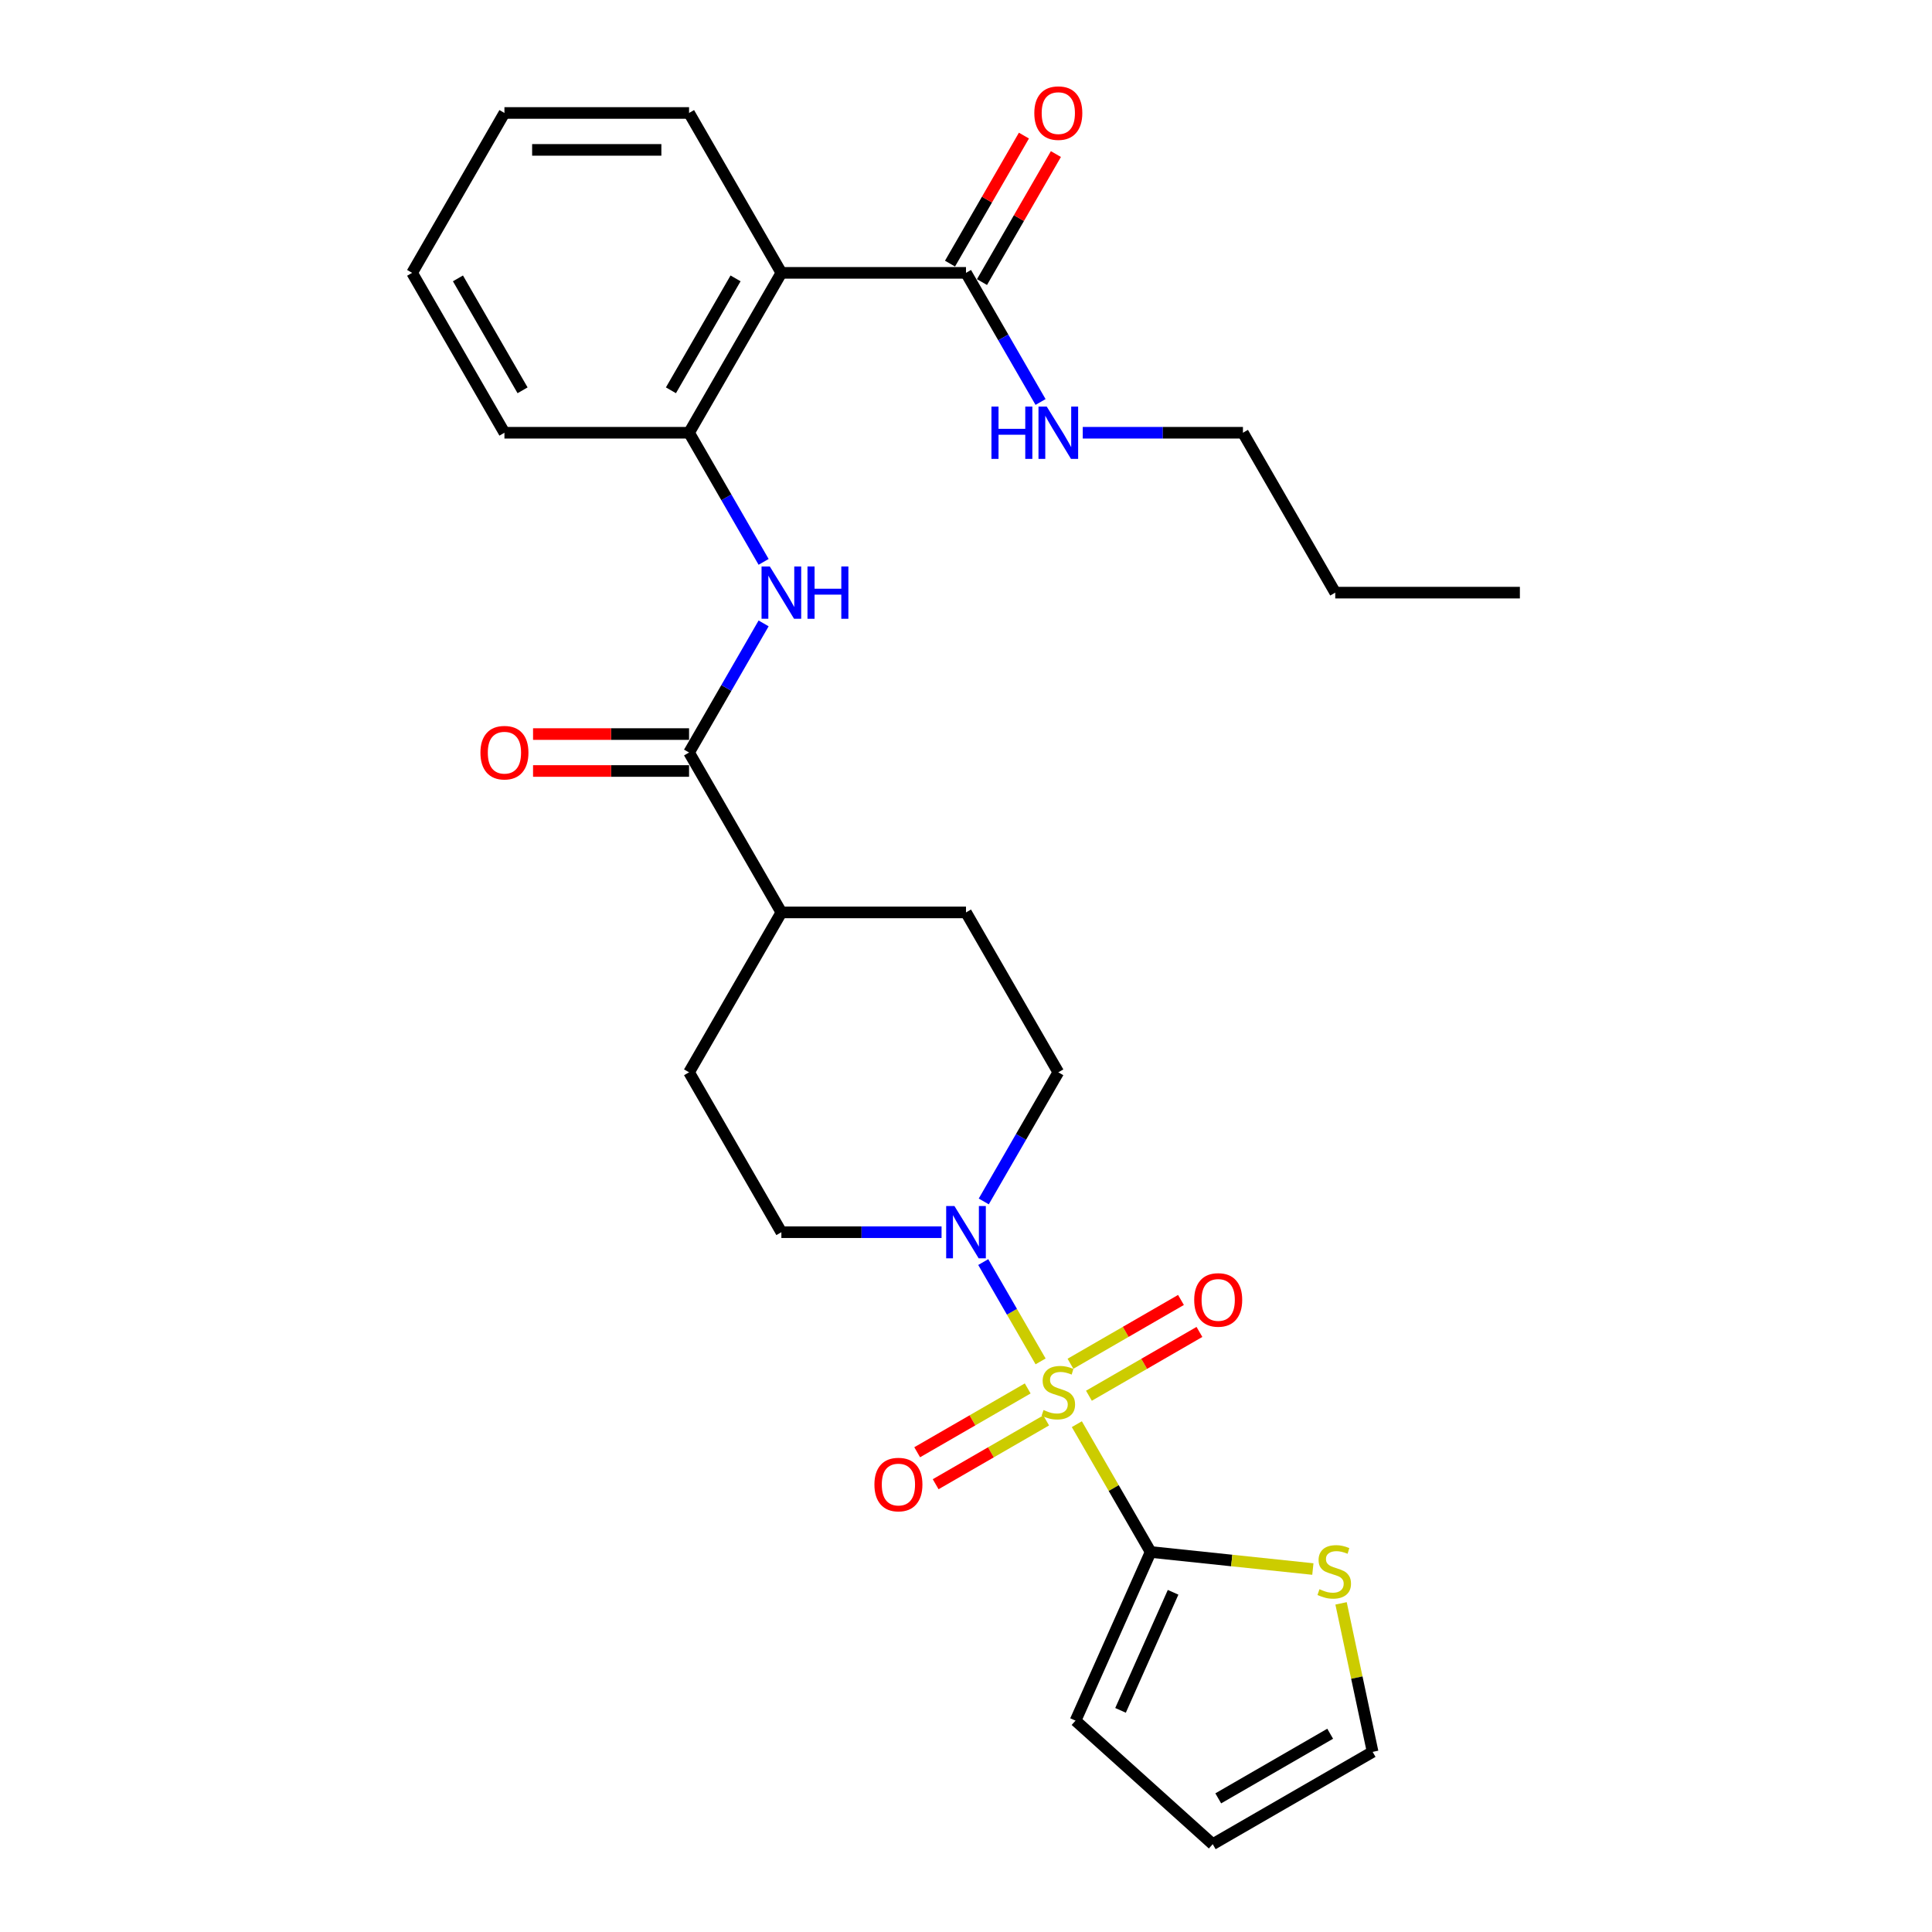 <?xml version='1.0' encoding='iso-8859-1'?>
<svg version='1.1' baseProfile='full'
              xmlns='http://www.w3.org/2000/svg'
                      xmlns:rdkit='http://www.rdkit.org/xml'
                      xmlns:xlink='http://www.w3.org/1999/xlink'
                  xml:space='preserve'
width='1000px' height='1000px' viewBox='0 0 1000 1000'>
<!-- END OF HEADER -->
<rect style='opacity:1.0;fill:#FFFFFF;stroke:none' width='1000' height='1000' x='0' y='0'> </rect>
<path class='bond-0' d='M 557.37,737.151 L 576.466,770.227' style='fill:none;fill-rule:evenodd;stroke:#CCCC00;stroke-width:6px;stroke-linecap:butt;stroke-linejoin:miter;stroke-opacity:1' />
<path class='bond-0' d='M 576.466,770.227 L 595.562,803.302' style='fill:none;fill-rule:evenodd;stroke:#000000;stroke-width:6px;stroke-linecap:butt;stroke-linejoin:miter;stroke-opacity:1' />
<path class='bond-1' d='M 538.611,704.66 L 523.769,678.953' style='fill:none;fill-rule:evenodd;stroke:#CCCC00;stroke-width:6px;stroke-linecap:butt;stroke-linejoin:miter;stroke-opacity:1' />
<path class='bond-1' d='M 523.769,678.953 L 508.927,653.246' style='fill:none;fill-rule:evenodd;stroke:#0000FF;stroke-width:6px;stroke-linecap:butt;stroke-linejoin:miter;stroke-opacity:1' />
<path class='bond-8' d='M 563.625,722.43 L 592.225,705.917' style='fill:none;fill-rule:evenodd;stroke:#CCCC00;stroke-width:6px;stroke-linecap:butt;stroke-linejoin:miter;stroke-opacity:1' />
<path class='bond-8' d='M 592.225,705.917 L 620.825,689.405' style='fill:none;fill-rule:evenodd;stroke:#FF0000;stroke-width:6px;stroke-linecap:butt;stroke-linejoin:miter;stroke-opacity:1' />
<path class='bond-8' d='M 554.069,705.878 L 582.669,689.366' style='fill:none;fill-rule:evenodd;stroke:#CCCC00;stroke-width:6px;stroke-linecap:butt;stroke-linejoin:miter;stroke-opacity:1' />
<path class='bond-8' d='M 582.669,689.366 L 611.269,672.853' style='fill:none;fill-rule:evenodd;stroke:#FF0000;stroke-width:6px;stroke-linecap:butt;stroke-linejoin:miter;stroke-opacity:1' />
<path class='bond-9' d='M 531.937,718.656 L 503.337,735.168' style='fill:none;fill-rule:evenodd;stroke:#CCCC00;stroke-width:6px;stroke-linecap:butt;stroke-linejoin:miter;stroke-opacity:1' />
<path class='bond-9' d='M 503.337,735.168 L 474.736,751.68' style='fill:none;fill-rule:evenodd;stroke:#FF0000;stroke-width:6px;stroke-linecap:butt;stroke-linejoin:miter;stroke-opacity:1' />
<path class='bond-9' d='M 541.493,735.208 L 512.893,751.72' style='fill:none;fill-rule:evenodd;stroke:#CCCC00;stroke-width:6px;stroke-linecap:butt;stroke-linejoin:miter;stroke-opacity:1' />
<path class='bond-9' d='M 512.893,751.72 L 484.293,768.232' style='fill:none;fill-rule:evenodd;stroke:#FF0000;stroke-width:6px;stroke-linecap:butt;stroke-linejoin:miter;stroke-opacity:1' />
<path class='bond-7' d='M 595.562,803.302 L 637.548,807.715' style='fill:none;fill-rule:evenodd;stroke:#000000;stroke-width:6px;stroke-linecap:butt;stroke-linejoin:miter;stroke-opacity:1' />
<path class='bond-7' d='M 637.548,807.715 L 679.534,812.128' style='fill:none;fill-rule:evenodd;stroke:#CCCC00;stroke-width:6px;stroke-linecap:butt;stroke-linejoin:miter;stroke-opacity:1' />
<path class='bond-10' d='M 595.562,803.302 L 556.693,890.602' style='fill:none;fill-rule:evenodd;stroke:#000000;stroke-width:6px;stroke-linecap:butt;stroke-linejoin:miter;stroke-opacity:1' />
<path class='bond-10' d='M 607.192,824.171 L 579.984,885.281' style='fill:none;fill-rule:evenodd;stroke:#000000;stroke-width:6px;stroke-linecap:butt;stroke-linejoin:miter;stroke-opacity:1' />
<path class='bond-12' d='M 509.192,621.863 L 528.486,588.444' style='fill:none;fill-rule:evenodd;stroke:#0000FF;stroke-width:6px;stroke-linecap:butt;stroke-linejoin:miter;stroke-opacity:1' />
<path class='bond-12' d='M 528.486,588.444 L 547.781,555.025' style='fill:none;fill-rule:evenodd;stroke:#000000;stroke-width:6px;stroke-linecap:butt;stroke-linejoin:miter;stroke-opacity:1' />
<path class='bond-13' d='M 487.348,637.784 L 445.893,637.784' style='fill:none;fill-rule:evenodd;stroke:#0000FF;stroke-width:6px;stroke-linecap:butt;stroke-linejoin:miter;stroke-opacity:1' />
<path class='bond-13' d='M 445.893,637.784 L 404.438,637.784' style='fill:none;fill-rule:evenodd;stroke:#000000;stroke-width:6px;stroke-linecap:butt;stroke-linejoin:miter;stroke-opacity:1' />
<path class='bond-2' d='M 404.438,141.229 L 356.657,223.988' style='fill:none;fill-rule:evenodd;stroke:#000000;stroke-width:6px;stroke-linecap:butt;stroke-linejoin:miter;stroke-opacity:1' />
<path class='bond-2' d='M 380.719,144.087 L 347.272,202.018' style='fill:none;fill-rule:evenodd;stroke:#000000;stroke-width:6px;stroke-linecap:butt;stroke-linejoin:miter;stroke-opacity:1' />
<path class='bond-6' d='M 404.438,141.229 L 500,141.229' style='fill:none;fill-rule:evenodd;stroke:#000000;stroke-width:6px;stroke-linecap:butt;stroke-linejoin:miter;stroke-opacity:1' />
<path class='bond-21' d='M 404.438,141.229 L 356.657,58.47' style='fill:none;fill-rule:evenodd;stroke:#000000;stroke-width:6px;stroke-linecap:butt;stroke-linejoin:miter;stroke-opacity:1' />
<path class='bond-3' d='M 356.657,389.506 L 404.438,472.266' style='fill:none;fill-rule:evenodd;stroke:#000000;stroke-width:6px;stroke-linecap:butt;stroke-linejoin:miter;stroke-opacity:1' />
<path class='bond-4' d='M 356.657,389.506 L 375.952,356.087' style='fill:none;fill-rule:evenodd;stroke:#000000;stroke-width:6px;stroke-linecap:butt;stroke-linejoin:miter;stroke-opacity:1' />
<path class='bond-4' d='M 375.952,356.087 L 395.246,322.668' style='fill:none;fill-rule:evenodd;stroke:#0000FF;stroke-width:6px;stroke-linecap:butt;stroke-linejoin:miter;stroke-opacity:1' />
<path class='bond-14' d='M 356.657,379.95 L 316.282,379.95' style='fill:none;fill-rule:evenodd;stroke:#000000;stroke-width:6px;stroke-linecap:butt;stroke-linejoin:miter;stroke-opacity:1' />
<path class='bond-14' d='M 316.282,379.95 L 275.907,379.95' style='fill:none;fill-rule:evenodd;stroke:#FF0000;stroke-width:6px;stroke-linecap:butt;stroke-linejoin:miter;stroke-opacity:1' />
<path class='bond-14' d='M 356.657,399.063 L 316.282,399.063' style='fill:none;fill-rule:evenodd;stroke:#000000;stroke-width:6px;stroke-linecap:butt;stroke-linejoin:miter;stroke-opacity:1' />
<path class='bond-14' d='M 316.282,399.063 L 275.907,399.063' style='fill:none;fill-rule:evenodd;stroke:#FF0000;stroke-width:6px;stroke-linecap:butt;stroke-linejoin:miter;stroke-opacity:1' />
<path class='bond-5' d='M 395.246,290.827 L 375.952,257.407' style='fill:none;fill-rule:evenodd;stroke:#0000FF;stroke-width:6px;stroke-linecap:butt;stroke-linejoin:miter;stroke-opacity:1' />
<path class='bond-5' d='M 375.952,257.407 L 356.657,223.988' style='fill:none;fill-rule:evenodd;stroke:#000000;stroke-width:6px;stroke-linecap:butt;stroke-linejoin:miter;stroke-opacity:1' />
<path class='bond-22' d='M 356.657,223.988 L 261.095,223.988' style='fill:none;fill-rule:evenodd;stroke:#000000;stroke-width:6px;stroke-linecap:butt;stroke-linejoin:miter;stroke-opacity:1' />
<path class='bond-16' d='M 508.276,146.007 L 527.405,112.875' style='fill:none;fill-rule:evenodd;stroke:#000000;stroke-width:6px;stroke-linecap:butt;stroke-linejoin:miter;stroke-opacity:1' />
<path class='bond-16' d='M 527.405,112.875 L 546.534,79.742' style='fill:none;fill-rule:evenodd;stroke:#FF0000;stroke-width:6px;stroke-linecap:butt;stroke-linejoin:miter;stroke-opacity:1' />
<path class='bond-16' d='M 491.724,136.451 L 510.853,103.319' style='fill:none;fill-rule:evenodd;stroke:#000000;stroke-width:6px;stroke-linecap:butt;stroke-linejoin:miter;stroke-opacity:1' />
<path class='bond-16' d='M 510.853,103.319 L 529.982,70.186' style='fill:none;fill-rule:evenodd;stroke:#FF0000;stroke-width:6px;stroke-linecap:butt;stroke-linejoin:miter;stroke-opacity:1' />
<path class='bond-20' d='M 500,141.229 L 519.295,174.648' style='fill:none;fill-rule:evenodd;stroke:#000000;stroke-width:6px;stroke-linecap:butt;stroke-linejoin:miter;stroke-opacity:1' />
<path class='bond-20' d='M 519.295,174.648 L 538.589,208.068' style='fill:none;fill-rule:evenodd;stroke:#0000FF;stroke-width:6px;stroke-linecap:butt;stroke-linejoin:miter;stroke-opacity:1' />
<path class='bond-15' d='M 694.131,829.899 L 702.3,868.332' style='fill:none;fill-rule:evenodd;stroke:#CCCC00;stroke-width:6px;stroke-linecap:butt;stroke-linejoin:miter;stroke-opacity:1' />
<path class='bond-15' d='M 702.3,868.332 L 710.469,906.764' style='fill:none;fill-rule:evenodd;stroke:#000000;stroke-width:6px;stroke-linecap:butt;stroke-linejoin:miter;stroke-opacity:1' />
<path class='bond-17' d='M 556.693,890.602 L 627.71,954.545' style='fill:none;fill-rule:evenodd;stroke:#000000;stroke-width:6px;stroke-linecap:butt;stroke-linejoin:miter;stroke-opacity:1' />
<path class='bond-11' d='M 404.438,472.266 L 356.657,555.025' style='fill:none;fill-rule:evenodd;stroke:#000000;stroke-width:6px;stroke-linecap:butt;stroke-linejoin:miter;stroke-opacity:1' />
<path class='bond-28' d='M 404.438,472.266 L 500,472.266' style='fill:none;fill-rule:evenodd;stroke:#000000;stroke-width:6px;stroke-linecap:butt;stroke-linejoin:miter;stroke-opacity:1' />
<path class='bond-19' d='M 547.781,555.025 L 500,472.266' style='fill:none;fill-rule:evenodd;stroke:#000000;stroke-width:6px;stroke-linecap:butt;stroke-linejoin:miter;stroke-opacity:1' />
<path class='bond-18' d='M 404.438,637.784 L 356.657,555.025' style='fill:none;fill-rule:evenodd;stroke:#000000;stroke-width:6px;stroke-linecap:butt;stroke-linejoin:miter;stroke-opacity:1' />
<path class='bond-29' d='M 710.469,906.764 L 627.71,954.545' style='fill:none;fill-rule:evenodd;stroke:#000000;stroke-width:6px;stroke-linecap:butt;stroke-linejoin:miter;stroke-opacity:1' />
<path class='bond-29' d='M 688.499,897.38 L 630.567,930.826' style='fill:none;fill-rule:evenodd;stroke:#000000;stroke-width:6px;stroke-linecap:butt;stroke-linejoin:miter;stroke-opacity:1' />
<path class='bond-23' d='M 560.433,223.988 L 601.888,223.988' style='fill:none;fill-rule:evenodd;stroke:#0000FF;stroke-width:6px;stroke-linecap:butt;stroke-linejoin:miter;stroke-opacity:1' />
<path class='bond-23' d='M 601.888,223.988 L 643.343,223.988' style='fill:none;fill-rule:evenodd;stroke:#000000;stroke-width:6px;stroke-linecap:butt;stroke-linejoin:miter;stroke-opacity:1' />
<path class='bond-30' d='M 356.657,58.47 L 261.095,58.47' style='fill:none;fill-rule:evenodd;stroke:#000000;stroke-width:6px;stroke-linecap:butt;stroke-linejoin:miter;stroke-opacity:1' />
<path class='bond-30' d='M 342.323,77.582 L 275.429,77.582' style='fill:none;fill-rule:evenodd;stroke:#000000;stroke-width:6px;stroke-linecap:butt;stroke-linejoin:miter;stroke-opacity:1' />
<path class='bond-26' d='M 261.095,223.988 L 213.314,141.229' style='fill:none;fill-rule:evenodd;stroke:#000000;stroke-width:6px;stroke-linecap:butt;stroke-linejoin:miter;stroke-opacity:1' />
<path class='bond-26' d='M 270.48,202.018 L 237.033,144.087' style='fill:none;fill-rule:evenodd;stroke:#000000;stroke-width:6px;stroke-linecap:butt;stroke-linejoin:miter;stroke-opacity:1' />
<path class='bond-24' d='M 643.343,223.988 L 691.124,306.747' style='fill:none;fill-rule:evenodd;stroke:#000000;stroke-width:6px;stroke-linecap:butt;stroke-linejoin:miter;stroke-opacity:1' />
<path class='bond-27' d='M 691.124,306.747 L 786.686,306.747' style='fill:none;fill-rule:evenodd;stroke:#000000;stroke-width:6px;stroke-linecap:butt;stroke-linejoin:miter;stroke-opacity:1' />
<path class='bond-25' d='M 261.095,58.47 L 213.314,141.229' style='fill:none;fill-rule:evenodd;stroke:#000000;stroke-width:6px;stroke-linecap:butt;stroke-linejoin:miter;stroke-opacity:1' />
<path  class='atom-0' d='M 540.136 729.831
Q 540.442 729.946, 541.703 730.481
Q 542.965 731.016, 544.341 731.36
Q 545.755 731.666, 547.131 731.666
Q 549.692 731.666, 551.183 730.443
Q 552.674 729.182, 552.674 727.003
Q 552.674 725.512, 551.909 724.595
Q 551.183 723.677, 550.036 723.18
Q 548.889 722.683, 546.978 722.11
Q 544.57 721.384, 543.118 720.696
Q 541.703 720.008, 540.671 718.555
Q 539.677 717.103, 539.677 714.656
Q 539.677 711.254, 541.971 709.152
Q 544.303 707.049, 548.889 707.049
Q 552.024 707.049, 555.579 708.54
L 554.7 711.483
Q 551.451 710.146, 549.004 710.146
Q 546.367 710.146, 544.914 711.254
Q 543.462 712.324, 543.5 714.197
Q 543.5 715.65, 544.226 716.529
Q 544.991 717.408, 546.061 717.905
Q 547.169 718.402, 549.004 718.976
Q 551.451 719.74, 552.903 720.505
Q 554.356 721.269, 555.388 722.836
Q 556.458 724.365, 556.458 727.003
Q 556.458 730.749, 553.935 732.775
Q 551.451 734.762, 547.284 734.762
Q 544.876 734.762, 543.041 734.227
Q 541.245 733.73, 539.104 732.851
L 540.136 729.831
' fill='#CCCC00'/>
<path  class='atom-2' d='M 494.018 624.252
L 502.886 638.586
Q 503.765 640.001, 505.179 642.562
Q 506.594 645.123, 506.67 645.276
L 506.67 624.252
L 510.263 624.252
L 510.263 651.315
L 506.556 651.315
L 497.038 635.643
Q 495.929 633.808, 494.744 631.706
Q 493.597 629.604, 493.253 628.954
L 493.253 651.315
L 489.737 651.315
L 489.737 624.252
L 494.018 624.252
' fill='#0000FF'/>
<path  class='atom-5' d='M 398.456 293.216
L 407.324 307.55
Q 408.203 308.964, 409.618 311.525
Q 411.032 314.086, 411.108 314.239
L 411.108 293.216
L 414.701 293.216
L 414.701 320.279
L 410.994 320.279
L 401.476 304.607
Q 400.367 302.772, 399.182 300.67
Q 398.035 298.567, 397.691 297.917
L 397.691 320.279
L 394.175 320.279
L 394.175 293.216
L 398.456 293.216
' fill='#0000FF'/>
<path  class='atom-5' d='M 417.951 293.216
L 421.62 293.216
L 421.62 304.721
L 435.457 304.721
L 435.457 293.216
L 439.127 293.216
L 439.127 320.279
L 435.457 320.279
L 435.457 307.779
L 421.62 307.779
L 421.62 320.279
L 417.951 320.279
L 417.951 293.216
' fill='#0000FF'/>
<path  class='atom-8' d='M 682.955 822.579
Q 683.261 822.694, 684.523 823.229
Q 685.784 823.764, 687.16 824.108
Q 688.574 824.414, 689.951 824.414
Q 692.512 824.414, 694.002 823.191
Q 695.493 821.93, 695.493 819.751
Q 695.493 818.26, 694.729 817.343
Q 694.002 816.425, 692.856 815.928
Q 691.709 815.431, 689.798 814.858
Q 687.39 814.132, 685.937 813.444
Q 684.523 812.756, 683.491 811.303
Q 682.497 809.851, 682.497 807.404
Q 682.497 804.002, 684.79 801.9
Q 687.122 799.797, 691.709 799.797
Q 694.843 799.797, 698.398 801.288
L 697.519 804.232
Q 694.27 802.894, 691.824 802.894
Q 689.186 802.894, 687.734 804.002
Q 686.281 805.072, 686.319 806.945
Q 686.319 808.398, 687.045 809.277
Q 687.81 810.156, 688.88 810.653
Q 689.989 811.15, 691.824 811.724
Q 694.27 812.488, 695.723 813.253
Q 697.175 814.017, 698.207 815.584
Q 699.277 817.113, 699.277 819.751
Q 699.277 823.497, 696.755 825.523
Q 694.27 827.51, 690.103 827.51
Q 687.695 827.51, 685.861 826.975
Q 684.064 826.478, 681.923 825.599
L 682.955 822.579
' fill='#CCCC00'/>
<path  class='atom-9' d='M 618.117 672.838
Q 618.117 666.34, 621.328 662.709
Q 624.539 659.077, 630.54 659.077
Q 636.541 659.077, 639.752 662.709
Q 642.963 666.34, 642.963 672.838
Q 642.963 679.413, 639.714 683.159
Q 636.465 686.867, 630.54 686.867
Q 624.577 686.867, 621.328 683.159
Q 618.117 679.451, 618.117 672.838
M 630.54 683.809
Q 634.668 683.809, 636.885 681.057
Q 639.141 678.266, 639.141 672.838
Q 639.141 667.525, 636.885 664.849
Q 634.668 662.135, 630.54 662.135
Q 626.412 662.135, 624.157 664.811
Q 621.939 667.487, 621.939 672.838
Q 621.939 678.304, 624.157 681.057
Q 626.412 683.809, 630.54 683.809
' fill='#FF0000'/>
<path  class='atom-10' d='M 452.599 768.4
Q 452.599 761.902, 455.81 758.271
Q 459.021 754.639, 465.022 754.639
Q 471.023 754.639, 474.234 758.271
Q 477.445 761.902, 477.445 768.4
Q 477.445 774.975, 474.196 778.721
Q 470.947 782.429, 465.022 782.429
Q 459.059 782.429, 455.81 778.721
Q 452.599 775.013, 452.599 768.4
M 465.022 779.371
Q 469.15 779.371, 471.367 776.619
Q 473.622 773.828, 473.622 768.4
Q 473.622 763.087, 471.367 760.411
Q 469.15 757.697, 465.022 757.697
Q 460.894 757.697, 458.638 760.373
Q 456.421 763.049, 456.421 768.4
Q 456.421 773.866, 458.638 776.619
Q 460.894 779.371, 465.022 779.371
' fill='#FF0000'/>
<path  class='atom-15' d='M 248.672 389.583
Q 248.672 383.085, 251.883 379.453
Q 255.094 375.822, 261.095 375.822
Q 267.096 375.822, 270.307 379.453
Q 273.518 383.085, 273.518 389.583
Q 273.518 396.158, 270.269 399.904
Q 267.02 403.611, 261.095 403.611
Q 255.132 403.611, 251.883 399.904
Q 248.672 396.196, 248.672 389.583
M 261.095 400.553
Q 265.223 400.553, 267.44 397.801
Q 269.696 395.011, 269.696 389.583
Q 269.696 384.27, 267.44 381.594
Q 265.223 378.88, 261.095 378.88
Q 256.967 378.88, 254.712 381.556
Q 252.495 384.231, 252.495 389.583
Q 252.495 395.049, 254.712 397.801
Q 256.967 400.553, 261.095 400.553
' fill='#FF0000'/>
<path  class='atom-17' d='M 535.358 58.547
Q 535.358 52.048, 538.569 48.417
Q 541.78 44.786, 547.781 44.786
Q 553.782 44.786, 556.993 48.417
Q 560.204 52.048, 560.204 58.547
Q 560.204 65.121, 556.955 68.867
Q 553.706 72.575, 547.781 72.575
Q 541.818 72.575, 538.569 68.867
Q 535.358 65.159, 535.358 58.547
M 547.781 69.517
Q 551.909 69.517, 554.126 66.765
Q 556.382 63.974, 556.382 58.547
Q 556.382 53.233, 554.126 50.558
Q 551.909 47.844, 547.781 47.844
Q 543.653 47.844, 541.397 50.519
Q 539.18 53.195, 539.18 58.547
Q 539.18 64.013, 541.397 66.765
Q 543.653 69.517, 547.781 69.517
' fill='#FF0000'/>
<path  class='atom-21' d='M 513.168 210.457
L 516.838 210.457
L 516.838 221.962
L 530.675 221.962
L 530.675 210.457
L 534.345 210.457
L 534.345 237.52
L 530.675 237.52
L 530.675 225.02
L 516.838 225.02
L 516.838 237.52
L 513.168 237.52
L 513.168 210.457
' fill='#0000FF'/>
<path  class='atom-21' d='M 541.799 210.457
L 550.667 224.791
Q 551.546 226.205, 552.96 228.766
Q 554.375 231.327, 554.451 231.48
L 554.451 210.457
L 558.044 210.457
L 558.044 237.52
L 554.337 237.52
L 544.819 221.848
Q 543.71 220.013, 542.525 217.911
Q 541.378 215.808, 541.034 215.158
L 541.034 237.52
L 537.518 237.52
L 537.518 210.457
L 541.799 210.457
' fill='#0000FF'/>
</svg>
